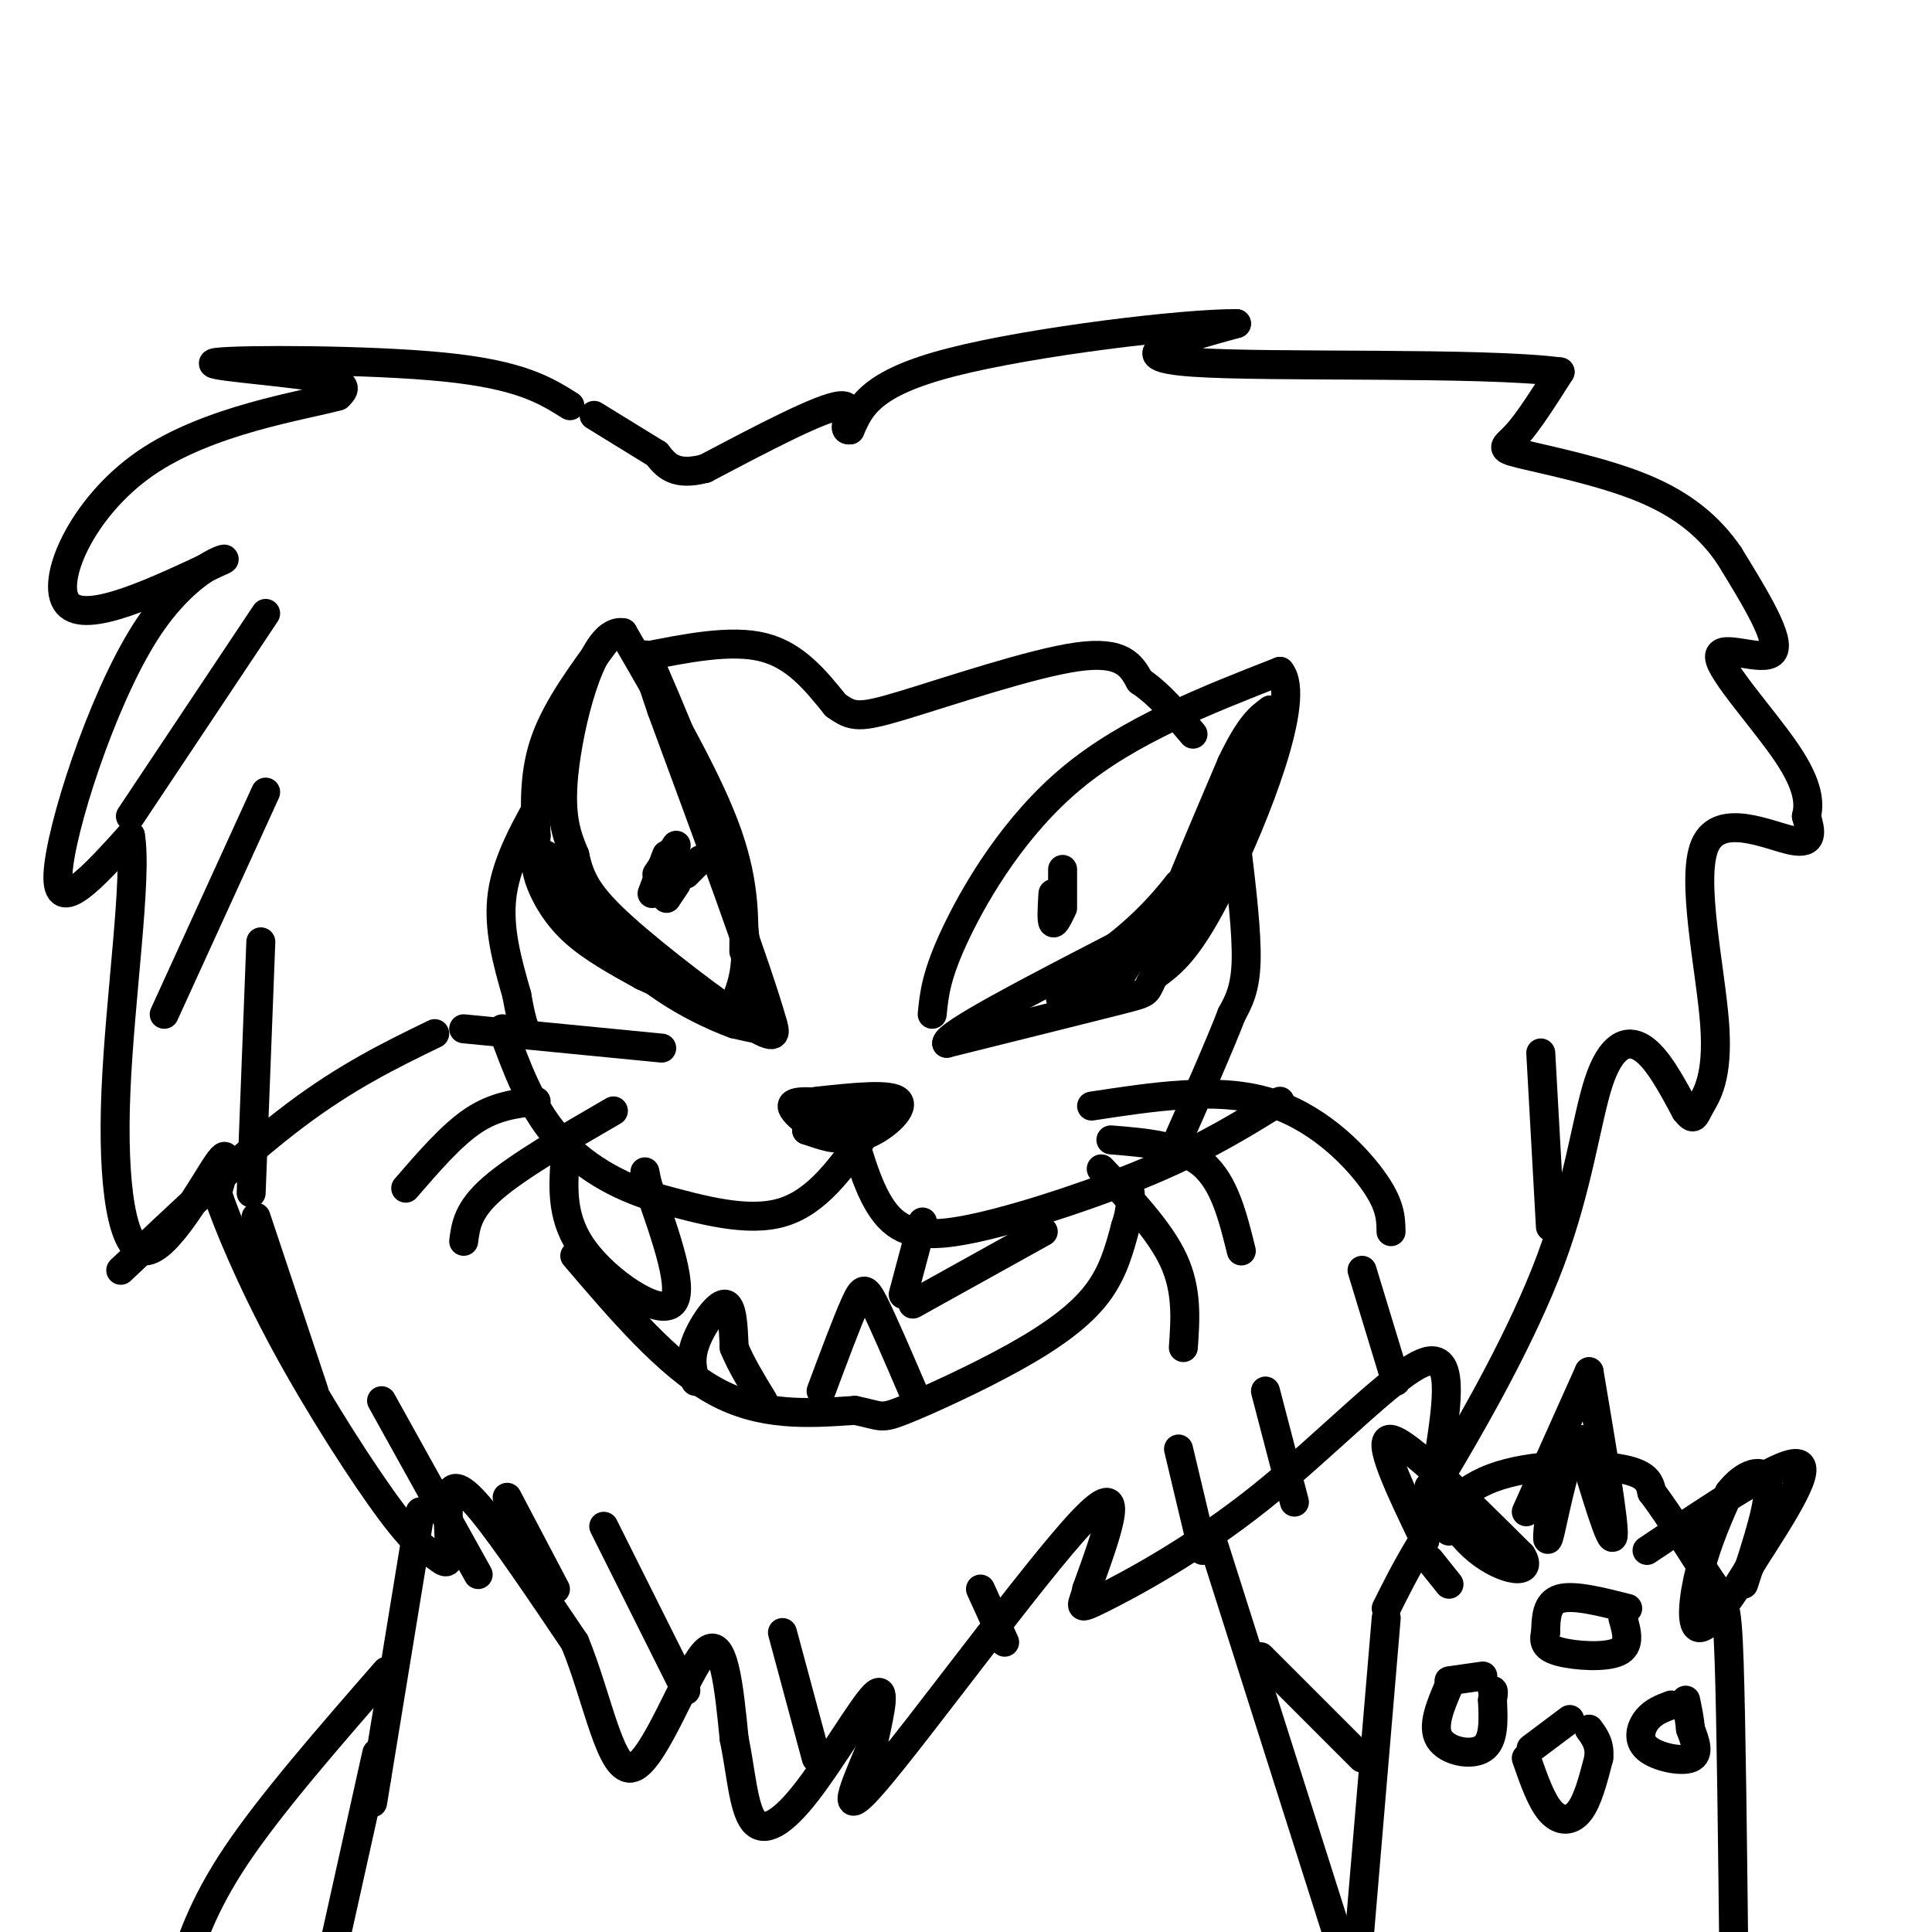 <svg viewBox='0 0 400 400' version='1.1' xmlns='http://www.w3.org/2000/svg' xmlns:xlink='http://www.w3.org/1999/xlink'><g fill='none' stroke='#000000' stroke-width='6' stroke-linecap='round' stroke-linejoin='round'><path d='M154,209c0.000,0.000 0.000,-6.000 0,-6'/><path d='M154,197c0.083,-7.500 0.167,-15.000 -4,-26c-4.167,-11.000 -12.583,-25.500 -21,-40'/><path d='M129,131c-6.022,-1.067 -10.578,16.267 -12,27c-1.422,10.733 0.289,14.867 2,19'/><path d='M119,177c1.083,5.143 2.792,8.500 10,15c7.208,6.500 19.917,16.143 26,20c6.083,3.857 5.542,1.929 5,0'/><path d='M160,212c-3.000,-10.833 -13.000,-37.917 -23,-65'/><path d='M137,147c-4.333,-12.667 -3.667,-11.833 -3,-11'/><path d='M134,136c3.533,7.622 13.867,32.178 18,47c4.133,14.822 2.067,19.911 0,25'/><path d='M152,208c-3.000,2.333 -10.500,-4.333 -18,-11'/><path d='M193,210c0.400,-4.111 0.800,-8.222 5,-17c4.200,-8.778 12.200,-22.222 24,-32c11.800,-9.778 27.400,-15.889 43,-22'/><path d='M265,139c4.644,5.511 -5.244,30.289 -12,44c-6.756,13.711 -10.378,16.356 -14,19'/><path d='M239,202c-2.133,3.667 -0.467,3.333 -7,5c-6.533,1.667 -21.267,5.333 -36,9'/><path d='M196,216c-0.167,-1.833 17.417,-10.917 35,-20'/><path d='M231,196c8.867,-6.844 13.533,-13.956 13,-13c-0.533,0.956 -6.267,9.978 -12,19'/><path d='M232,202c-5.893,4.429 -14.625,6.000 -12,4c2.625,-2.000 16.607,-7.571 24,-14c7.393,-6.429 8.196,-13.714 9,-21'/><path d='M253,171c2.167,-5.964 3.083,-10.375 2,-7c-1.083,3.375 -4.167,14.536 -7,21c-2.833,6.464 -5.417,8.232 -8,10'/><path d='M240,195c1.167,-4.500 8.083,-20.750 15,-37'/><path d='M255,158c3.833,-8.000 5.917,-9.500 8,-11'/><path d='M263,147c0.000,3.500 -4.000,17.750 -8,32'/><path d='M126,132c-5.250,7.083 -10.500,14.167 -13,21c-2.500,6.833 -2.250,13.417 -2,20'/><path d='M111,173c-0.333,4.869 -0.167,7.042 1,10c1.167,2.958 3.333,6.702 7,10c3.667,3.298 8.833,6.149 14,9'/><path d='M133,202c7.467,3.622 19.133,8.178 23,10c3.867,1.822 -0.067,0.911 -4,0'/><path d='M152,212c-3.867,-1.378 -11.533,-4.822 -18,-10c-6.467,-5.178 -11.733,-12.089 -17,-19'/><path d='M117,183c-3.500,-4.167 -3.750,-5.083 -4,-6'/><path d='M169,228c7.800,-0.844 15.600,-1.689 17,0c1.400,1.689 -3.600,5.911 -7,7c-3.400,1.089 -5.200,-0.956 -7,-3'/><path d='M172,232c-1.857,-1.512 -3.000,-3.792 -2,-3c1.000,0.792 4.143,4.655 4,6c-0.143,1.345 -3.571,0.173 -7,-1'/><path d='M167,234c1.222,-0.200 7.778,-0.200 11,-1c3.222,-0.800 3.111,-2.400 3,-4'/><path d='M174,232c-4.250,-1.250 -8.500,-2.500 -9,-2c-0.500,0.500 2.750,2.750 6,5'/><path d='M171,235c-1.156,-0.556 -7.044,-4.444 -7,-6c0.044,-1.556 6.022,-0.778 12,0'/><path d='M176,229c2.000,0.000 1.000,0.000 0,0'/><path d='M176,233c2.149,7.530 4.298,15.060 8,19c3.702,3.940 8.958,4.292 19,2c10.042,-2.292 24.869,-7.226 36,-12c11.131,-4.774 18.565,-9.387 26,-14'/><path d='M179,235c-4.917,6.917 -9.833,13.833 -17,16c-7.167,2.167 -16.583,-0.417 -26,-3'/><path d='M136,248c-8.222,-2.378 -15.778,-6.822 -21,-13c-5.222,-6.178 -8.111,-14.089 -11,-22'/><path d='M117,240c-0.422,6.244 -0.844,12.489 4,19c4.844,6.511 14.956,13.289 18,11c3.044,-2.289 -0.978,-13.644 -5,-25'/><path d='M134,245c-0.833,-4.167 -0.417,-2.083 0,0'/><path d='M191,253c0.000,0.000 -4.000,15.000 -4,15'/><path d='M189,270c0.000,0.000 27.000,-15.000 27,-15'/><path d='M119,260c9.667,11.333 19.333,22.667 29,28c9.667,5.333 19.333,4.667 29,4'/><path d='M177,292c5.609,1.123 5.132,1.930 10,0c4.868,-1.930 15.080,-6.596 23,-11c7.920,-4.404 13.549,-8.544 17,-13c3.451,-4.456 4.726,-9.228 6,-14'/><path d='M233,254c1.167,-3.500 1.083,-5.250 1,-7'/><path d='M144,286c-0.622,-2.289 -1.244,-4.578 0,-8c1.244,-3.422 4.356,-7.978 6,-8c1.644,-0.022 1.822,4.489 2,9'/><path d='M152,279c1.333,3.333 3.667,7.167 6,11'/><path d='M170,288c2.689,-7.200 5.378,-14.400 7,-18c1.622,-3.600 2.178,-3.600 4,0c1.822,3.600 4.911,10.800 8,18'/><path d='M226,229c12.844,-1.956 25.689,-3.911 36,-1c10.311,2.911 18.089,10.689 22,16c3.911,5.311 3.956,8.156 4,11'/><path d='M230,236c7.250,0.583 14.500,1.167 19,5c4.500,3.833 6.250,10.917 8,18'/><path d='M228,242c6.083,6.417 12.167,12.833 15,19c2.833,6.167 2.417,12.083 2,18'/><path d='M137,217c0.000,0.000 -41.000,-4.000 -41,-4'/><path d='M90,214c-9.083,4.417 -18.167,8.833 -29,17c-10.833,8.167 -23.417,20.083 -36,32'/><path d='M111,228c-4.250,0.500 -8.500,1.000 -13,4c-4.500,3.000 -9.250,8.500 -14,14'/><path d='M127,230c-9.917,5.750 -19.833,11.500 -25,16c-5.167,4.500 -5.583,7.750 -6,11'/><path d='M136,94c0.000,0.000 -13.000,-8.000 -13,-8'/><path d='M118,84c-5.107,-3.202 -10.214,-6.405 -26,-8c-15.786,-1.595 -42.250,-1.583 -47,-1c-4.750,0.583 12.214,1.738 20,3c7.786,1.262 6.393,2.631 5,4'/><path d='M70,82c-6.940,1.952 -26.792,4.833 -40,14c-13.208,9.167 -19.774,24.619 -16,29c3.774,4.381 17.887,-2.310 32,-9'/><path d='M46,116c2.583,-1.071 -6.958,0.750 -16,15c-9.042,14.250 -17.583,40.929 -18,50c-0.417,9.071 7.292,0.536 15,-8'/><path d='M27,173c1.517,8.459 -2.191,33.608 -3,53c-0.809,19.392 1.282,33.029 6,33c4.718,-0.029 12.062,-13.722 15,-18c2.938,-4.278 1.469,0.861 0,6'/><path d='M45,247c1.968,5.959 6.888,17.855 14,31c7.112,13.145 16.415,27.538 22,35c5.585,7.462 7.452,7.991 9,9c1.548,1.009 2.776,2.497 3,0c0.224,-2.497 -0.555,-8.980 0,-12c0.555,-3.020 2.444,-2.577 7,3c4.556,5.577 11.778,16.289 19,27'/><path d='M119,340c4.833,11.702 7.417,27.458 12,26c4.583,-1.458 11.167,-20.131 15,-24c3.833,-3.869 4.917,7.065 6,18'/><path d='M152,360c1.391,6.651 1.868,14.278 4,17c2.132,2.722 5.920,0.541 11,-6c5.080,-6.541 11.451,-17.440 14,-20c2.549,-2.560 1.274,3.220 0,9'/><path d='M181,360c-2.548,6.810 -8.917,19.333 0,9c8.917,-10.333 33.119,-43.524 43,-54c9.881,-10.476 5.440,1.762 1,14'/><path d='M225,329c-0.633,3.384 -2.716,4.845 3,2c5.716,-2.845 19.231,-9.997 33,-21c13.769,-11.003 27.791,-25.858 34,-28c6.209,-2.142 4.604,8.429 3,19'/><path d='M298,301c0.062,4.807 -1.285,7.324 3,0c4.285,-7.324 14.200,-24.489 20,-40c5.800,-15.511 7.485,-29.368 10,-37c2.515,-7.632 5.862,-9.038 9,-7c3.138,2.038 6.069,7.519 9,13'/><path d='M349,230c1.783,2.215 1.740,1.254 3,-1c1.260,-2.254 3.822,-5.800 3,-17c-0.822,-11.200 -5.029,-30.054 -2,-37c3.029,-6.946 13.294,-1.985 18,-1c4.706,0.985 3.853,-2.008 3,-5'/><path d='M374,169c0.611,-2.458 0.638,-6.102 -4,-13c-4.638,-6.898 -13.941,-17.049 -14,-20c-0.059,-2.951 9.126,1.300 11,-1c1.874,-2.300 -3.563,-11.150 -9,-20'/><path d='M358,115c-3.998,-5.863 -9.494,-10.520 -18,-14c-8.506,-3.480 -20.021,-5.783 -25,-7c-4.979,-1.217 -3.423,-1.348 -1,-4c2.423,-2.652 5.711,-7.826 9,-13'/><path d='M323,77c-15.889,-2.111 -60.111,-0.889 -76,-2c-15.889,-1.111 -3.444,-4.556 9,-8'/><path d='M256,67c-10.778,-0.089 -42.222,3.689 -59,8c-16.778,4.311 -18.889,9.156 -21,14'/><path d='M176,89c-2.467,0.489 1.867,-5.289 -2,-5c-3.867,0.289 -15.933,6.644 -28,13'/><path d='M146,97c-6.333,1.667 -8.167,-0.667 -10,-3'/><path d='M133,136c9.167,-1.833 18.333,-3.667 25,-2c6.667,1.667 10.833,6.833 15,12'/><path d='M173,146c3.500,2.512 4.750,2.792 14,0c9.250,-2.792 26.500,-8.655 36,-10c9.500,-1.345 11.250,1.827 13,5'/><path d='M236,141c4.000,2.667 7.500,6.833 11,11'/><path d='M113,164c-4.000,7.000 -8.000,14.000 -9,21c-1.000,7.000 1.000,14.000 3,21'/><path d='M107,206c0.833,4.833 1.417,6.417 2,8'/><path d='M256,175c1.083,9.083 2.167,18.167 2,24c-0.167,5.833 -1.583,8.417 -3,11'/><path d='M255,210c-2.500,6.500 -7.250,17.250 -12,28'/><path d='M87,313c0.000,0.000 -9.000,55.000 -9,55'/><path d='M78,368c-1.500,9.167 -0.750,4.583 0,0'/><path d='M78,363c0.000,0.000 -10.000,45.000 -10,45'/><path d='M251,319c0.000,0.000 27.000,85.000 27,85'/><path d='M287,335c0.000,0.000 -6.000,71.000 -6,71'/><path d='M287,333c1.994,-4.000 3.988,-8.000 7,-13c3.012,-5.000 7.042,-11.000 15,-14c7.958,-3.000 19.845,-3.000 26,-2c6.155,1.000 6.577,3.000 7,5'/><path d='M342,309c3.571,4.595 9.000,13.583 12,18c3.000,4.417 3.571,4.262 4,17c0.429,12.738 0.714,38.369 1,64'/><path d='M300,328c0.000,0.000 -4.000,-5.000 -4,-5'/><path d='M295,319c-5.167,-10.750 -10.333,-21.500 -7,-21c3.333,0.500 15.167,12.250 27,24'/><path d='M315,322c2.786,4.369 -3.750,3.292 -9,-1c-5.250,-4.292 -9.214,-11.798 -10,-13c-0.786,-1.202 1.607,3.899 4,9'/><path d='M316,313c0.000,0.000 13.000,-29.000 13,-29'/><path d='M329,284c2.667,15.833 5.333,31.667 5,34c-0.333,2.333 -3.667,-8.833 -7,-20'/><path d='M327,298c-2.422,1.333 -4.978,14.667 -6,19c-1.022,4.333 -0.511,-0.333 0,-5'/><path d='M341,321c13.667,-9.167 27.333,-18.333 31,-18c3.667,0.333 -2.667,10.167 -9,20'/><path d='M363,323c-3.810,6.786 -8.833,13.750 -11,14c-2.167,0.250 -1.476,-6.214 0,-12c1.476,-5.786 3.738,-10.893 6,-16'/><path d='M358,309c2.933,-3.867 7.267,-5.533 8,-2c0.733,3.533 -2.133,12.267 -5,21'/><path d='M337,333c-5.583,-1.417 -11.167,-2.833 -14,-2c-2.833,0.833 -2.917,3.917 -3,7'/><path d='M320,338c-0.488,1.905 -0.208,3.167 3,4c3.208,0.833 9.345,1.238 12,0c2.655,-1.238 1.827,-4.119 1,-7'/><path d='M307,347c0.000,0.000 -7.000,1.000 -7,1'/><path d='M300,349c-1.800,4.200 -3.600,8.400 -2,11c1.600,2.600 6.600,3.600 9,2c2.400,-1.600 2.200,-5.800 2,-10'/><path d='M309,352c0.333,-2.000 0.167,-2.000 0,-2'/><path d='M346,353c-1.845,0.685 -3.690,1.369 -5,3c-1.310,1.631 -2.083,4.208 0,6c2.083,1.792 7.024,2.798 9,2c1.976,-0.798 0.988,-3.399 0,-6'/><path d='M350,358c-0.167,-2.000 -0.583,-4.000 -1,-6'/><path d='M325,356c0.000,0.000 -8.000,6.000 -8,6'/><path d='M316,364c1.533,4.400 3.067,8.800 5,11c1.933,2.200 4.267,2.200 6,0c1.733,-2.200 2.867,-6.600 4,-11'/><path d='M331,364c0.333,-2.833 -0.833,-4.417 -2,-6'/><path d='M80,346c-11.917,13.667 -23.833,27.333 -31,38c-7.167,10.667 -9.583,18.333 -12,26'/><path d='M261,343c0.000,0.000 21.000,21.000 21,21'/><path d='M218,185c-0.167,2.750 -0.333,5.500 0,6c0.333,0.500 1.167,-1.250 2,-3'/><path d='M138,177c0.000,0.000 -3.000,8.000 -3,8'/><path d='M136,181c0.000,0.000 4.000,-6.000 4,-6'/><path d='M220,180c0.000,0.000 0.000,7.000 0,7'/><path d='M145,178c0.000,0.000 -3.000,3.000 -3,3'/><path d='M140,183c0.000,0.000 -2.000,3.000 -2,3'/><path d='M55,127c0.000,0.000 -28.000,42.000 -28,42'/><path d='M55,164c0.000,0.000 -21.000,46.000 -21,46'/><path d='M54,195c0.000,0.000 -2.000,52.000 -2,52'/><path d='M53,252c0.000,0.000 12.000,36.000 12,36'/><path d='M79,290c0.000,0.000 20.000,36.000 20,36'/><path d='M105,310c0.000,0.000 10.000,19.000 10,19'/><path d='M125,316c0.000,0.000 17.000,34.000 17,34'/><path d='M162,338c0.000,0.000 7.000,26.000 7,26'/><path d='M203,329c0.000,0.000 5.000,11.000 5,11'/><path d='M244,300c0.000,0.000 5.000,21.000 5,21'/><path d='M262,288c0.000,0.000 6.000,23.000 6,23'/><path d='M282,263c0.000,0.000 7.000,23.000 7,23'/><path d='M319,218c0.000,0.000 2.000,36.000 2,36'/></g>
</svg>
